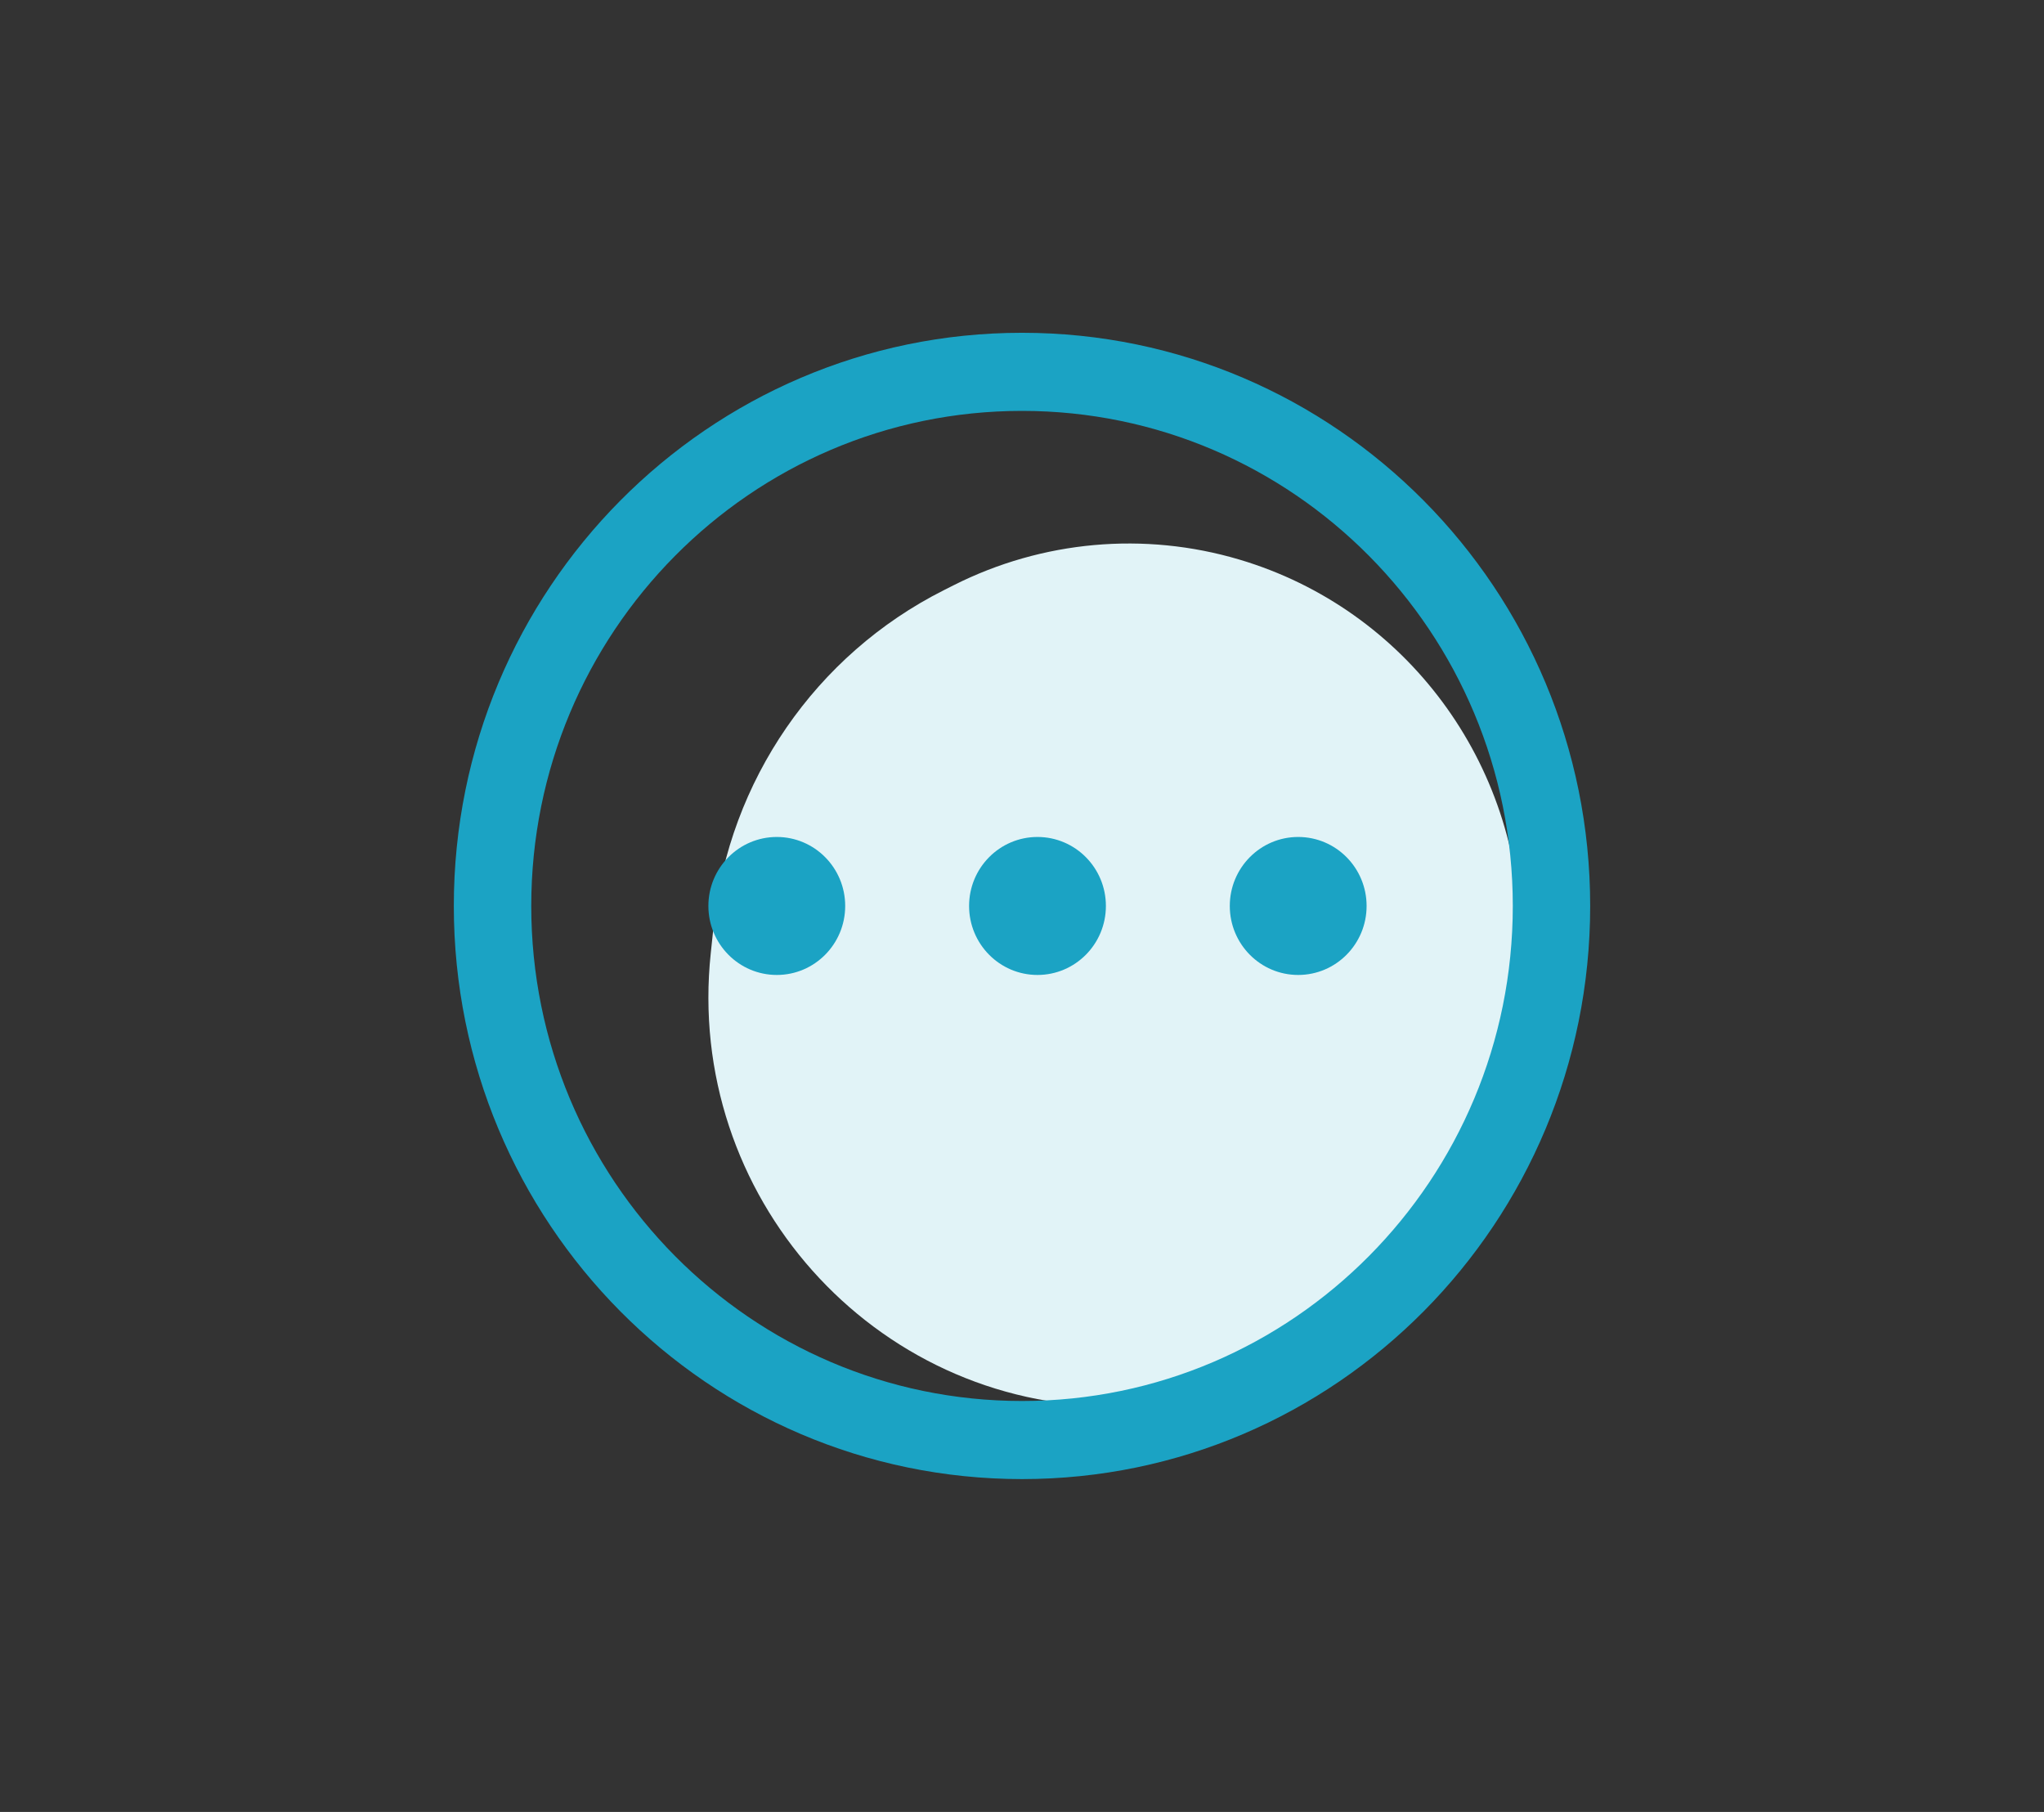 <svg width="44" height="39" viewBox="0 0 44 39" fill="none" xmlns="http://www.w3.org/2000/svg">
<rect x="0" y="0" width="44" height="39" fill="#333333" stroke="none"/>
<path d="M15.366 19.891C15.694 16.802 17.559 14.094 20.314 12.705L20.53 12.596C22.436 11.635 24.633 11.437 26.678 12.044V12.044C30.265 13.108 32.729 16.429 32.729 20.2V21.457C32.729 26.326 28.816 30.272 23.989 30.272V30.272C18.794 30.272 14.746 25.728 15.3 20.518L15.366 19.891Z" fill="#E1F3F7"/>
<path fill-rule="evenodd" clip-rule="evenodd" d="M11.436 19.5C11.436 25.385 16.166 30.155 22 30.155C27.835 30.155 32.565 25.385 32.565 19.5C32.565 13.615 27.835 8.844 22 8.844C16.166 8.844 11.436 13.615 11.436 19.5ZM22 7.163C15.245 7.163 9.769 12.687 9.769 19.5C9.769 26.313 15.245 31.836 22 31.836C28.755 31.836 34.231 26.313 34.231 19.5C34.231 12.687 28.755 7.163 22 7.163Z" fill="#1BA3C4"/>
<path fill-rule="evenodd" clip-rule="evenodd" d="M18.194 19.5C18.194 20.32 17.535 20.985 16.722 20.985C15.908 20.985 15.249 20.32 15.249 19.5C15.249 18.68 15.908 18.015 16.722 18.015C17.535 18.015 18.194 18.68 18.194 19.5ZM23.806 19.5C23.806 20.32 23.147 20.985 22.333 20.985C21.52 20.985 20.861 20.32 20.861 19.5C20.861 18.68 21.52 18.015 22.333 18.015C23.147 18.015 23.806 18.68 23.806 19.5ZM27.945 20.985C28.759 20.985 29.418 20.32 29.418 19.5C29.418 18.68 28.759 18.015 27.945 18.015C27.132 18.015 26.473 18.68 26.473 19.5C26.473 20.32 27.132 20.985 27.945 20.985Z" fill="#1BA3C4"/>
</svg>
